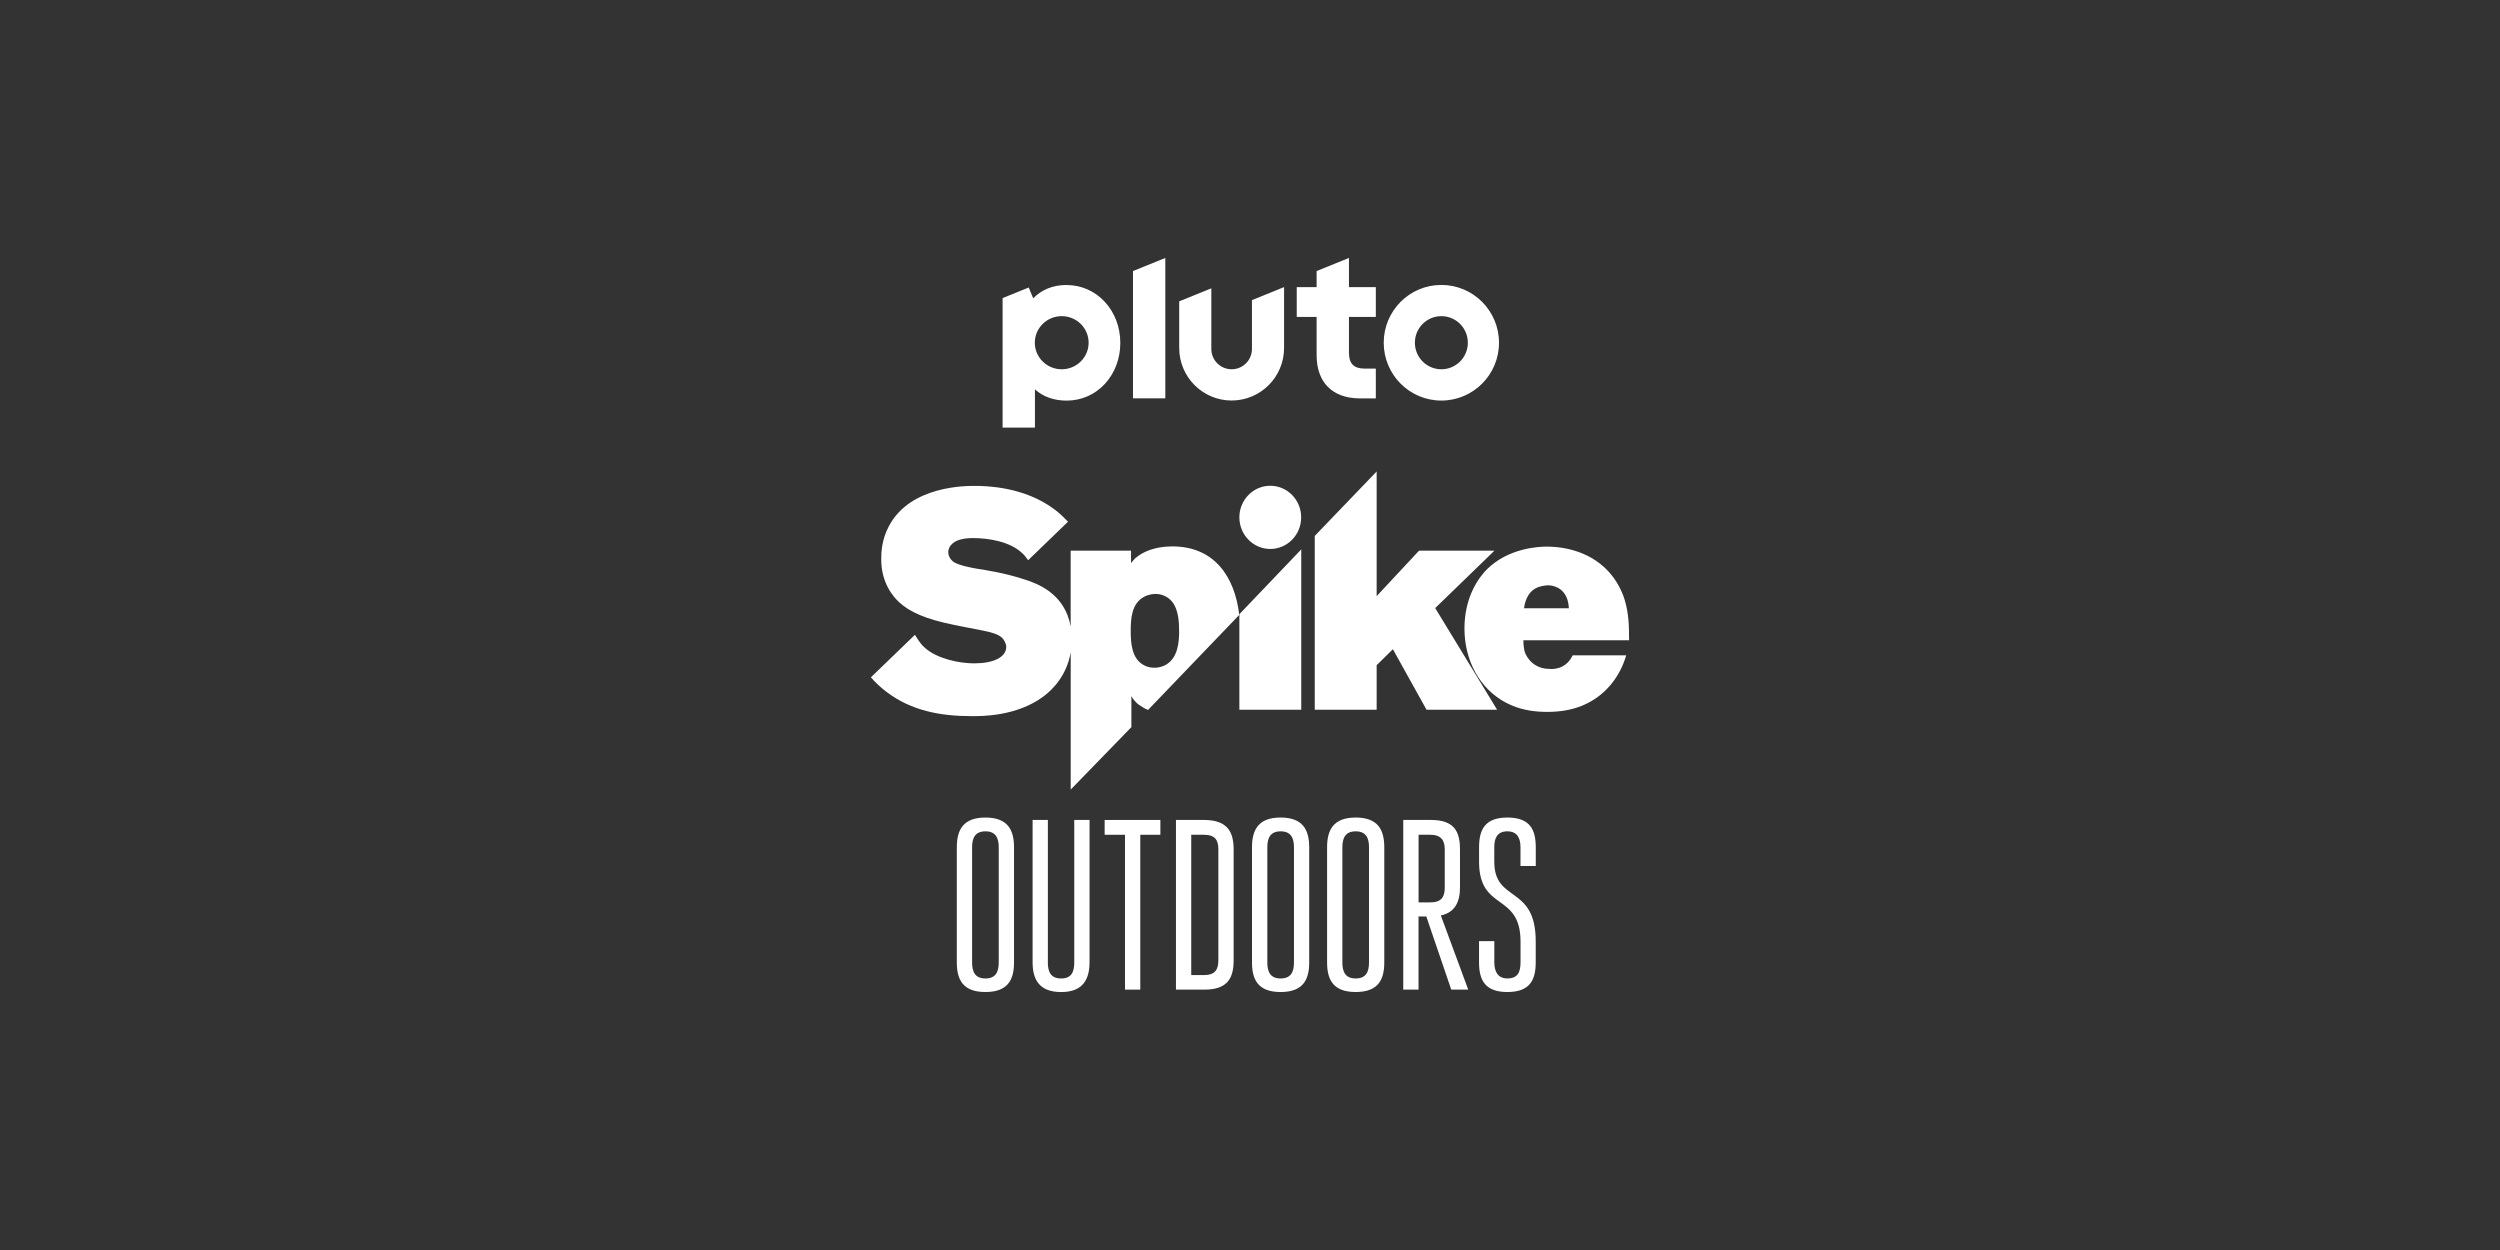 <?xml version="1.0" encoding="utf-8"?>
<svg xmlns="http://www.w3.org/2000/svg" id="_007_-_White_-_Example_-_Delete_before_saving" data-name="007 - White - Example - Delete before saving" viewBox="0 0 576 288">
  <rect x="0" y="0" width="576" height="288" fill="#333333" stroke="none"/>
  <defs>
    <style>
      .cls-1 {
        fill: #fff;
        stroke-width: 0px;
      }
    </style>
  </defs>
  <path class="cls-1" d="M332.09,65.65c-7.34,0-13.28,5.96-13.28,13.32s5.95,13.32,13.28,13.32,13.28-5.96,13.28-13.32-5.95-13.32-13.28-13.32ZM332.09,85.08c-3.37,0-6.1-2.74-6.1-6.12s2.73-6.12,6.1-6.12,6.1,2.74,6.1,6.12-2.73,6.12-6.1,6.12ZM310.8,59.43l-7.45,3.02v3.71h-4.58v6.86h4.58v8.85c0,3.06.9,5.59,2.62,7.3,1.71,1.71,4.25,2.62,7.32,2.62h3.7v-6.86h-2.54c-2.52,0-3.65-1.13-3.65-3.66v-8.25h6.19v-6.86h-6.19v-6.72ZM288.45,80.39c0,2.59-2.09,4.69-4.68,4.69s-4.68-2.1-4.68-4.69v-13.96l-7.4,3v10.74c0,6.69,5.41,12.11,12.08,12.11s12.08-5.42,12.08-12.11v-14.02l-7.4,3v11.24ZM261.04,91.78h7.45v-32.35l-7.45,3.02v29.33ZM245.76,65.66c-3.11,0-5.75,1.05-7.71,3.07l-1.03-2.49-6.02,2.44v29.84h7.45v-8.81c1.94,1.75,4.45,2.59,7.32,2.59,3.4,0,6.54-1.39,8.84-3.9,2.26-2.48,3.51-5.81,3.51-9.39,0-7.48-5.43-13.34-12.35-13.34ZM244.62,85.08c-3.42,0-6.2-2.74-6.2-6.12s2.78-6.12,6.2-6.12,6.2,2.74,6.2,6.12-2.78,6.12-6.2,6.12Z"/>
  <g>
    <g>
      <path class="cls-1" d="M270.07,125.89c-4.08,0-6.78,1.34-8.1,2.41-.41.28-.69.57-1.38,1.41v-2.83h-13.91v17.49c-1.32-7.58-7.62-9.88-10.34-10.77-4.85-1.63-9.41-2.27-11.14-2.55-1.31-.21-4.22-.78-5.47-1.56-.69-.5-1.25-1.34-1.25-2.26,0-1.7,1.66-2.48,1.94-2.62,1.45-.64,3.32-.64,3.67-.64,3.67,0,8.58.78,11.42,3.47.41.35.76.78,1.38,1.63l9.18-8.87c-1.03-1.05-1.87-1.91-3.16-2.87-6.99-5.23-15.78-5.38-18.27-5.38-1.87,0-14.81-.14-19.8,9.2-1.73,3.18-1.8,6.22-1.8,7.57-.07,5.45,2.7,8.77,4.22,10.12,2.35,2.12,5.95,3.82,12.67,5.16,4.36.92,7.48,1.34,9.21,1.98,1.45.5,2.01,1.13,2.35,1.84.07.21.35.64.35,1.2,0,2.47-3.05,3.82-7.41,3.82-3.39,0-8.51-1.06-11.28-3.54-.69-.56-1.32-1.34-2.35-3.04l-10.15,9.8c1.02,1.17,2.08,2.18,3.51,3.28,5.81,4.46,12.6,5.66,19.73,5.66,2.07,0,10.31.14,16.61-4.6,1.84-1.4,5.25-4.57,6.19-10.13v31.65l13.98-14.39v-7.14c.43.81,1.13,1.54,1.61,1.9.74.51,1.44.99,2.23,1.28l21.01-21.89c-.99-8.63-5.61-15.79-15.43-15.79ZM268.76,153.09c-1.18.68-2.14.75-2.77.75-.48,0-1.38,0-2.49-.61-2.77-1.5-2.98-5.1-2.98-7.82s.14-6.32,3.05-7.89c1.11-.61,2.22-.68,2.77-.68.69,0,2.56.27,3.8,1.9,1.39,1.83,1.53,4.62,1.53,6.79,0,2.58-.35,5.98-2.91,7.55Z"/>
      <polygon class="cls-1" points="299.81 126.58 285.55 141.51 285.55 163.52 299.81 163.52 299.81 126.58"/>
      <path class="cls-1" d="M292.67,126.48c3.93,0,7.12-3.26,7.12-7.28s-3.19-7.28-7.12-7.28-7.12,3.26-7.12,7.28,3.19,7.28,7.12,7.28Z"/>
      <polygon class="cls-1" points="317.18 153.26 320.92 149.58 328.67 163.52 344.93 163.52 340.74 156.63 340.19 155.73 330.67 140.1 344.31 126.88 326.94 126.88 317.18 137.35 317.18 108.63 302.92 123.47 302.92 163.52 317.18 163.52 317.18 153.26"/>
      <path class="cls-1" d="M374.36,138.3c-.73-2.38-2-4.68-3.66-6.52-4.98-5.5-12.03-5.84-14.35-5.84-1.93,0-8.77.34-13.69,5.16-1.99,1.97-5.25,6.45-5.25,13.71,0,3.71.9,7.28,2.62,10.31l.53.87c1.83,2.83,4.42,5.14,7.75,6.54,2.59,1.09,5.31,1.49,8.17,1.49s5.58-.41,8.17-1.49c5.13-2.16,8.53-6.44,10.03-11.54h-12.34c-.65,1.39-2.08,3.21-5.15,3.15l-.05-.03c-3.65.07-5.36-2.51-5.82-3.87-.34-1.09-.34-2.72-.34-2.72h24.36c0-3.19-.07-6.18-.99-9.23ZM351.13,140.14c.13-.75.47-3.6,2.99-4.75.4-.2,1.44-.48,2.5-.54,1.06,0,3.59.41,4.52,3.33.27.88.27,1.56.33,1.97h-10.34Z"/>
    </g>
    <g>
      <path class="cls-1" d="M233.63,195.23v26.52c0,4.02-1.45,6.81-6.59,6.81s-6.59-2.79-6.59-6.81v-26.52c0-4.02,1.45-6.87,6.59-6.87s6.59,2.85,6.59,6.87ZM230.11,221.75v-26.52c0-2.12-.67-3.69-3.07-3.69s-3.07,1.56-3.07,3.69v26.52c0,2.12.67,3.69,3.07,3.69s3.07-1.56,3.07-3.69Z"/>
      <path class="cls-1" d="M241.42,221.7c0,2.12.61,3.74,3.07,3.74s3.02-1.62,3.02-3.74v-32.78h3.52v32.78c0,3.91-1.51,6.87-6.53,6.87s-6.59-2.85-6.59-6.87v-32.78h3.52v32.78Z"/>
      <path class="cls-1" d="M262.72,228.01h-3.52v-35.68h-4.69v-3.41h12.84v3.41h-4.63v35.68Z"/>
      <path class="cls-1" d="M270.94,188.92h6.48c5.36,0,6.81,2.74,6.81,6.76v25.57c0,4.02-1.34,6.76-6.7,6.76h-6.59v-39.09ZM277.36,224.66c2.62,0,3.35-1.28,3.35-3.41v-25.57c0-2.12-.73-3.35-3.35-3.35h-2.9v32.33h2.9Z"/>
      <path class="cls-1" d="M301.64,195.23v26.52c0,4.02-1.45,6.81-6.59,6.81s-6.59-2.79-6.59-6.81v-26.52c0-4.02,1.45-6.87,6.59-6.87s6.59,2.85,6.59,6.87ZM298.13,221.75v-26.52c0-2.12-.67-3.69-3.07-3.69s-3.07,1.56-3.07,3.69v26.52c0,2.12.67,3.69,3.07,3.69s3.07-1.56,3.07-3.69Z"/>
      <path class="cls-1" d="M318.94,195.23v26.52c0,4.02-1.45,6.81-6.59,6.81s-6.59-2.79-6.59-6.81v-26.52c0-4.02,1.45-6.87,6.59-6.87s6.59,2.85,6.59,6.87ZM315.42,221.75v-26.52c0-2.12-.67-3.69-3.07-3.69s-3.07,1.56-3.07,3.69v26.52c0,2.12.67,3.69,3.07,3.69s3.07-1.56,3.07-3.69Z"/>
      <path class="cls-1" d="M323.32,188.92h6.42c5.36,0,6.64,2.74,6.64,6.76v8.82c0,3.29-1.17,5.75-4.41,6.42l6.31,17.09h-3.91l-5.75-16.86h-1.79v16.86h-3.52v-39.09ZM329.52,207.91c2.62,0,3.35-1.28,3.35-3.41v-8.82c0-2.12-.89-3.35-3.35-3.35h-2.68v15.58h2.68Z"/>
      <path class="cls-1" d="M350.33,216.95c0-11.39-9.55-6.87-9.55-18.37v-3.35c0-4.02,1.28-6.87,6.53-6.87s6.53,2.85,6.53,6.87v4.3h-3.52v-4.3c0-2.01-.67-3.69-3.02-3.69s-3.02,1.56-3.02,3.69v3.29c0,9.6,9.55,5.25,9.55,18.37v4.8c0,4.02-1.28,6.87-6.53,6.87s-6.53-2.85-6.53-6.87v-4.86h3.52v4.86c0,2.07.73,3.74,3.02,3.74,2.46,0,3.02-1.56,3.02-3.74v-4.75Z"/>
    </g>
  </g>
</svg>
